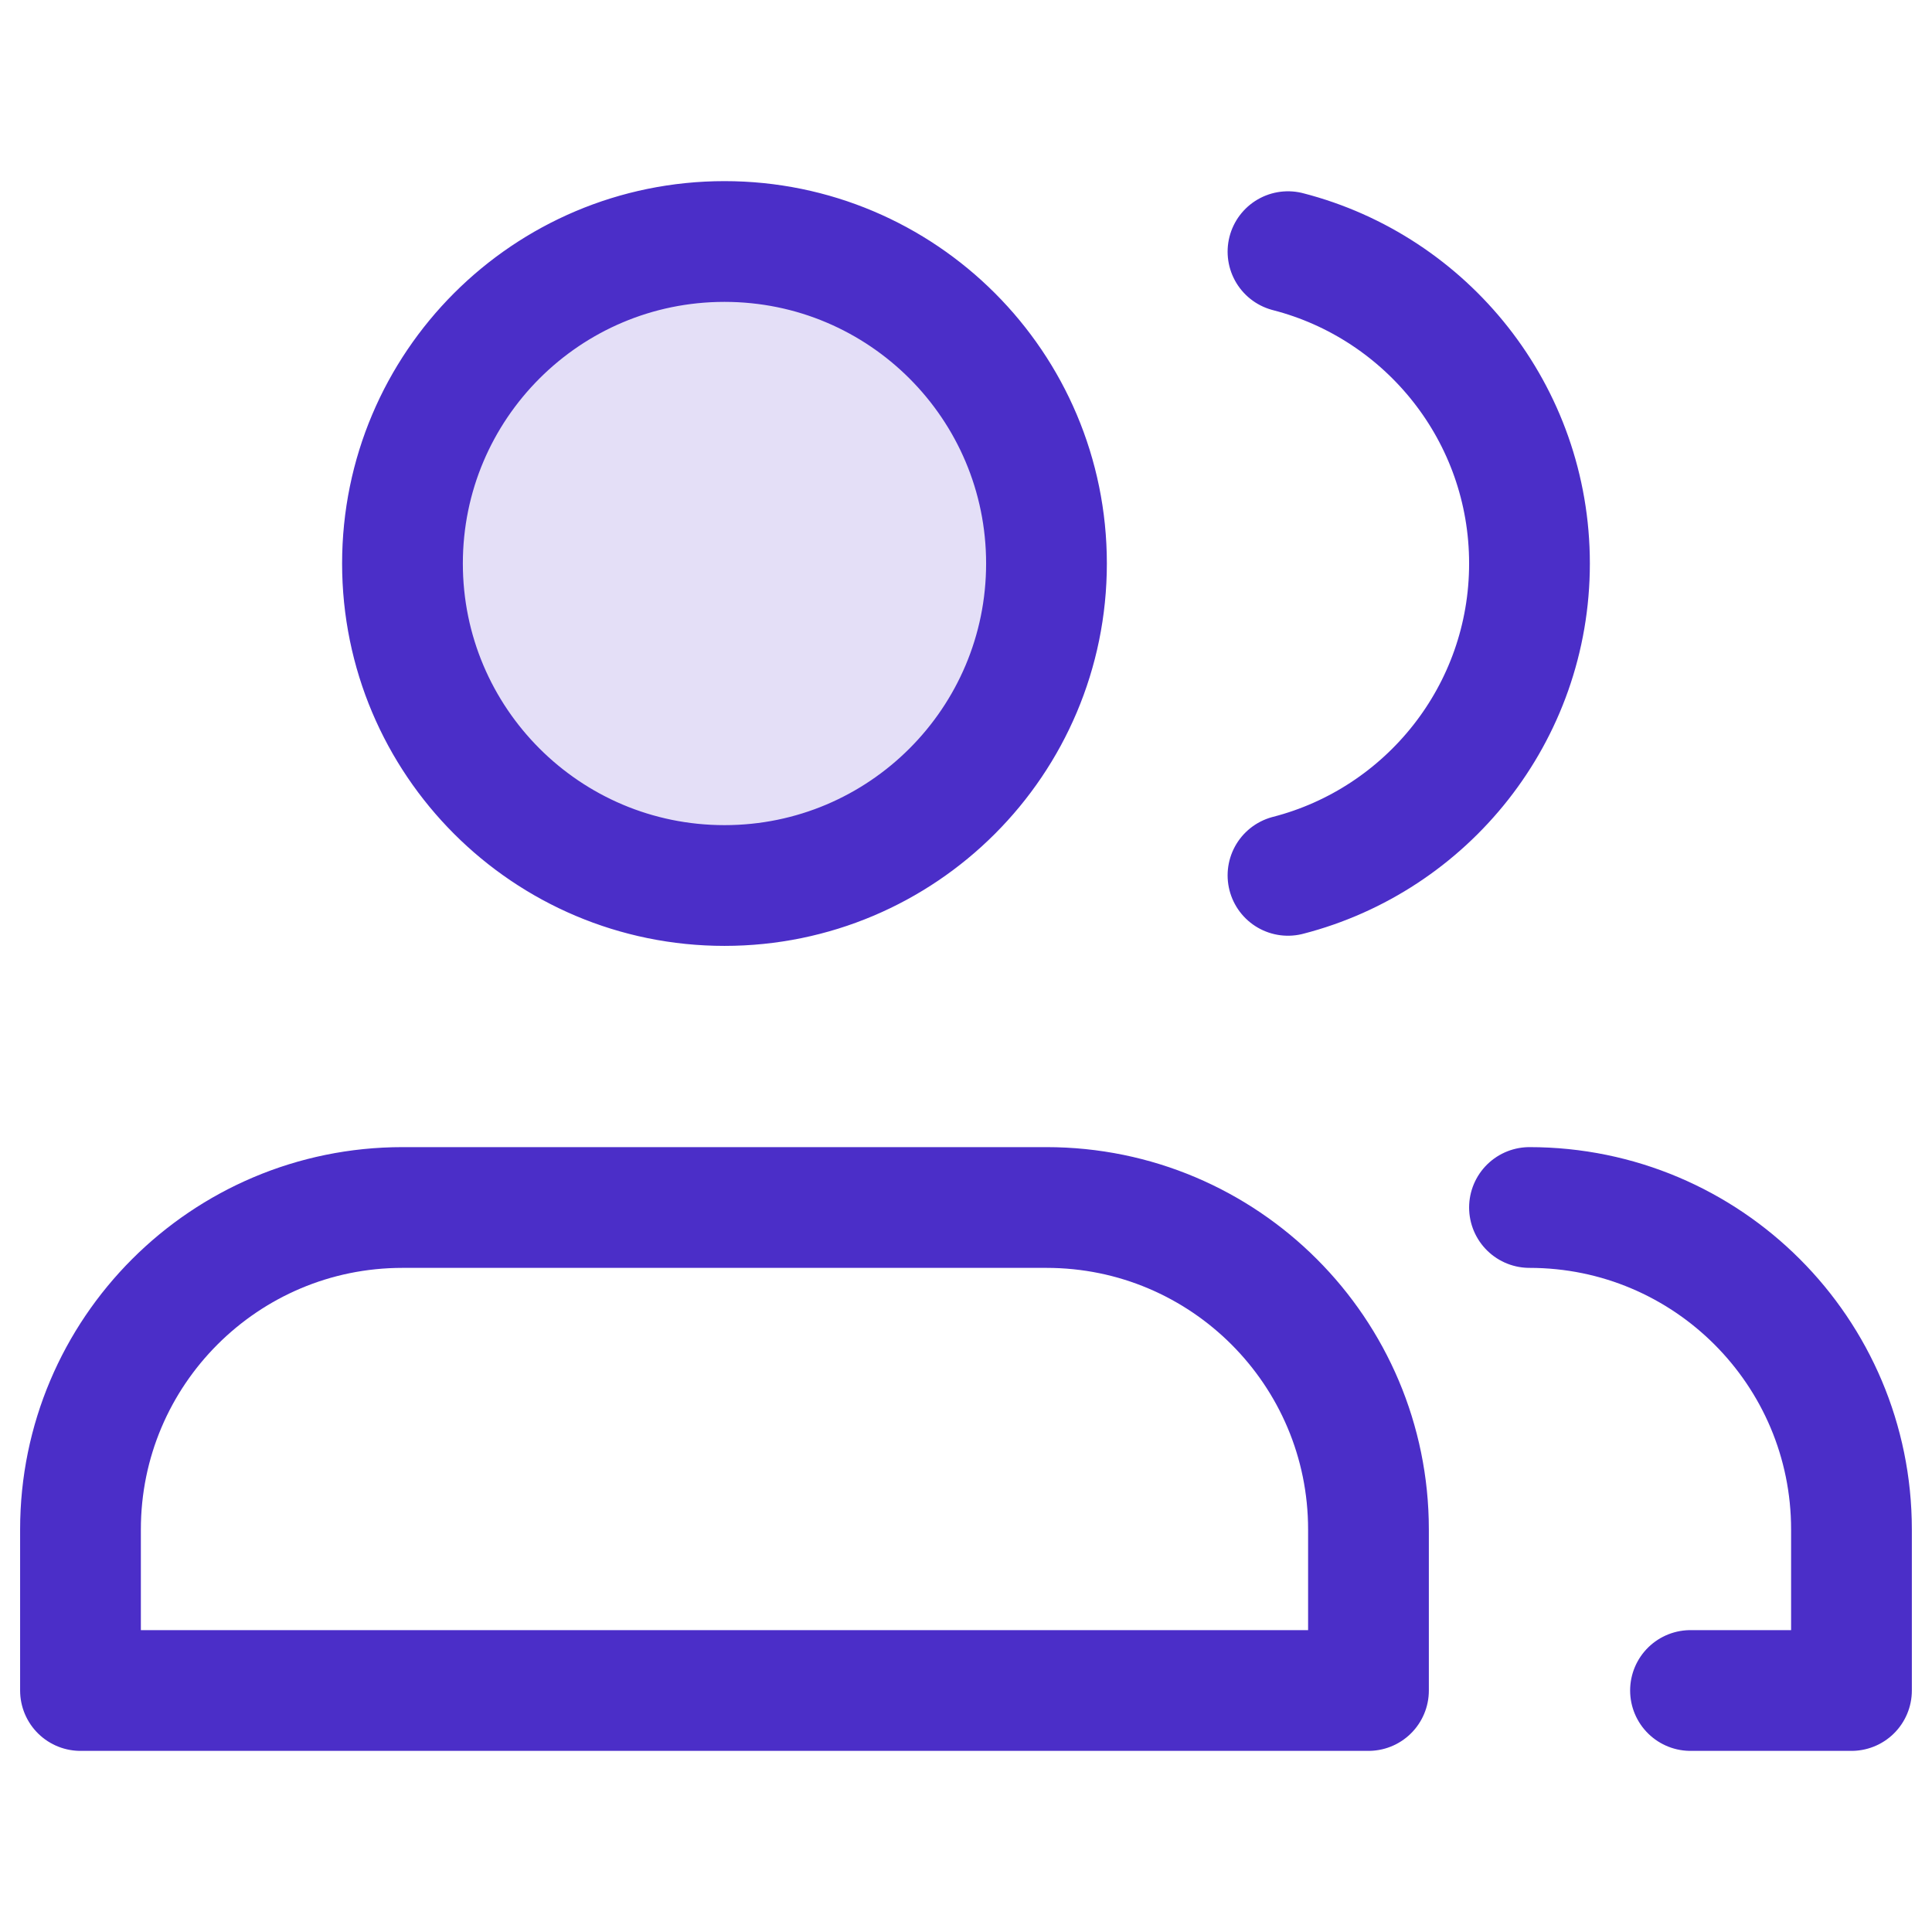 <svg width="50" height="50" viewBox="0 0 50 50" fill="none" xmlns="http://www.w3.org/2000/svg">
<path opacity="0.15" d="M18.75 22.917C23.353 22.917 27.084 19.186 27.084 14.583C27.084 9.981 23.353 6.25 18.75 6.25C14.148 6.25 10.417 9.981 10.417 14.583C10.417 19.186 14.148 22.917 18.75 22.917Z" fill="#4B2EC8"/>
<path d="M39.583 31.25C44.185 31.25 47.916 34.981 47.916 39.583V43.75H43.75M33.333 22.654C36.927 21.729 39.583 18.466 39.583 14.583C39.583 10.7 36.927 7.438 33.333 6.513M27.083 14.583C27.083 19.186 23.352 22.917 18.75 22.917C14.147 22.917 10.416 19.186 10.416 14.583C10.416 9.981 14.147 6.25 18.75 6.25C23.352 6.25 27.083 9.981 27.083 14.583ZM10.416 31.25H27.083C31.685 31.25 35.416 34.981 35.416 39.583V43.75H2.083V39.583C2.083 34.981 5.814 31.25 10.416 31.25Z" stroke="#4B2EC8" stroke-width="3.125" stroke-linecap="round" stroke-linejoin="round"/>
</svg>
